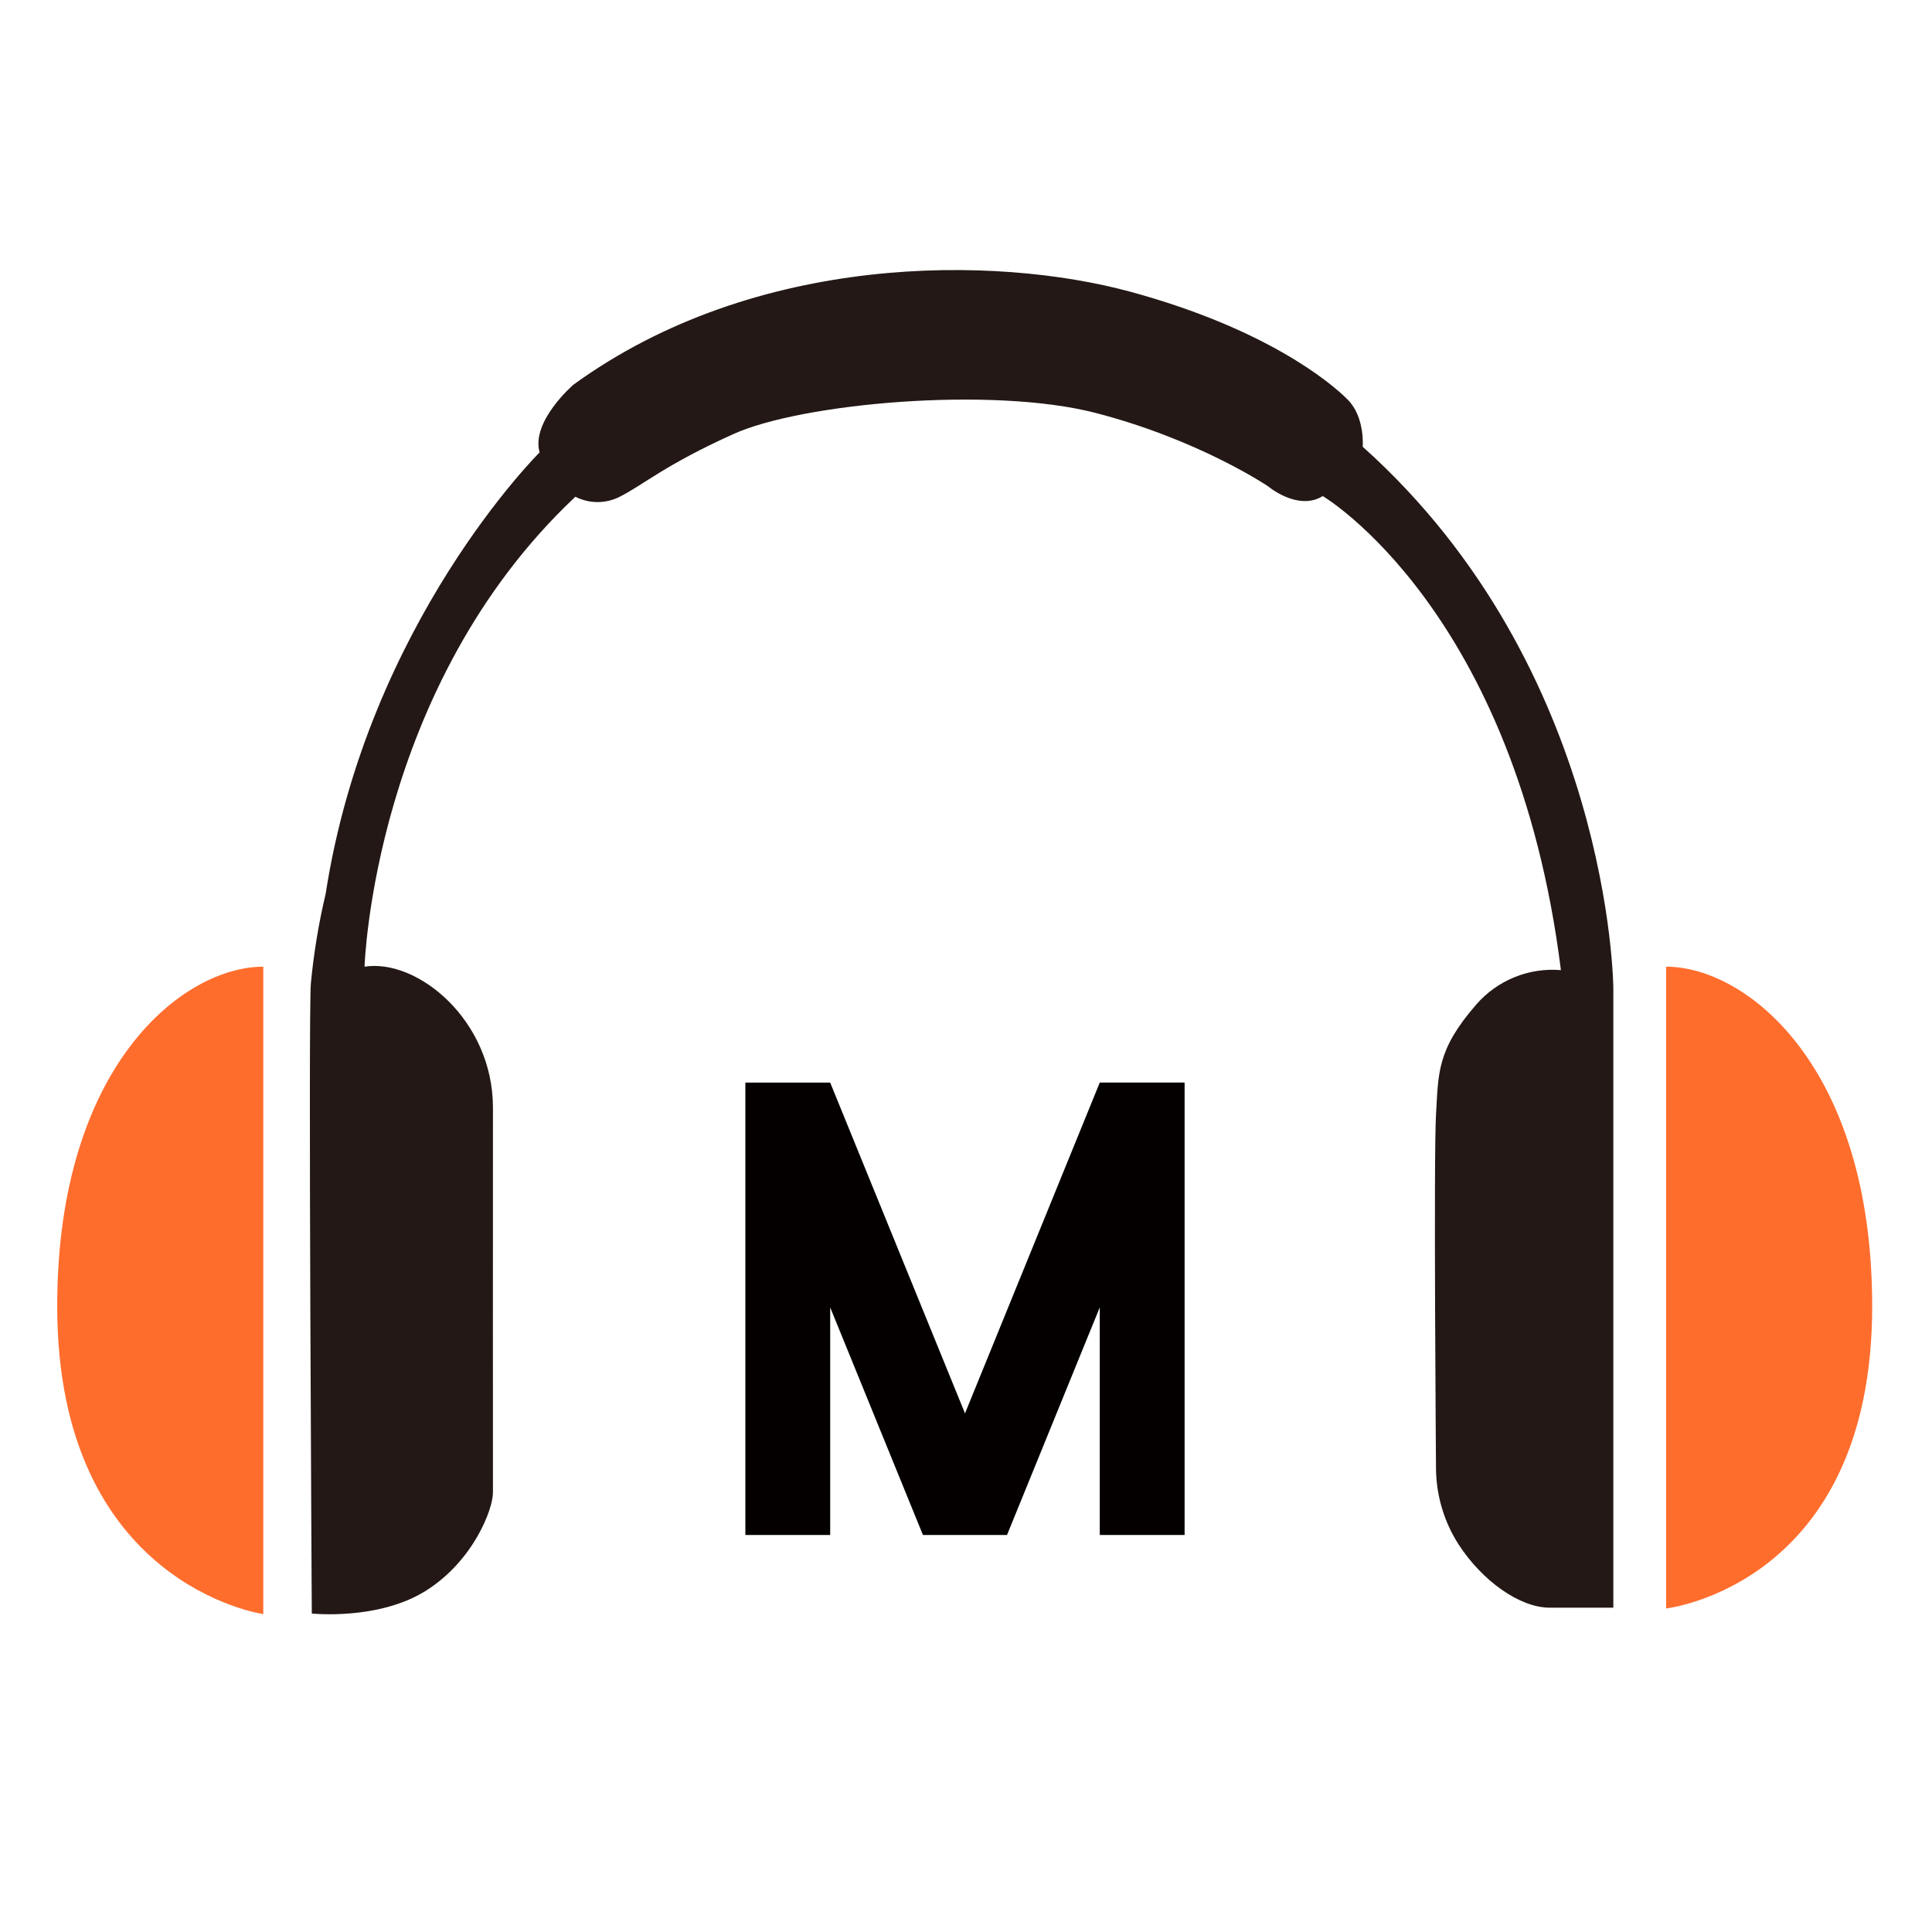 <svg width="54" height="54" viewBox="0 0 54 54" fill="none" xmlns="http://www.w3.org/2000/svg">
<path d="M26.972 39.504L23.204 30.259H20.833V42.904H23.204V36.542L25.797 42.904H28.146L30.739 36.541L30.739 42.904H33.11V30.258H30.739L26.972 39.504Z" fill="#040000"/>
<path d="M10.189 27.019C10.189 27.019 10.427 19.202 16.082 13.884C16.274 13.982 16.487 14.033 16.702 14.033C16.917 14.033 17.13 13.982 17.322 13.884C17.985 13.55 18.579 12.998 20.499 12.132C22.419 11.265 27.726 10.793 30.62 11.541C33.515 12.289 35.438 13.589 35.438 13.589C35.438 13.589 36.276 14.298 36.972 13.865C36.972 13.865 42.37 17.055 43.628 27.115C43.186 27.078 42.741 27.146 42.33 27.313C41.919 27.48 41.553 27.742 41.262 28.077C40.15 29.35 40.206 30.01 40.137 31.152C40.068 32.294 40.137 41.077 40.137 41.077C40.149 41.817 40.366 42.539 40.765 43.163C41.428 44.187 42.476 44.935 43.314 44.935H45.093V27.611C45.093 27.611 45.036 18.71 38.088 12.487C38.088 12.487 38.158 11.664 37.669 11.17C37.18 10.676 35.365 9.179 31.596 8.155C27.827 7.13 21.122 7.051 16.024 10.755C16.024 10.755 14.837 11.778 15.082 12.645C15.082 12.645 10.274 17.408 9.101 24.988C8.906 25.809 8.769 26.643 8.689 27.484C8.614 28.343 8.715 45.099 8.715 45.099C8.715 45.099 10.566 45.295 11.892 44.469C13.218 43.642 13.781 42.193 13.778 41.712C13.775 41.278 13.778 33.401 13.778 30.959C13.778 28.517 11.672 26.788 10.189 27.019Z" fill="#231815"/>
<path d="M7.359 27.019V45.115C7.359 45.115 1.599 44.307 1.599 36.509C1.599 29.776 5.125 27.019 7.359 27.019Z" fill="#FF6D2D"/>
<path d="M46.568 27.019V44.957C46.568 44.957 52.328 44.309 52.328 36.511C52.328 29.776 48.802 27.019 46.568 27.019Z" fill="#FF6D2D"/>
</svg>
